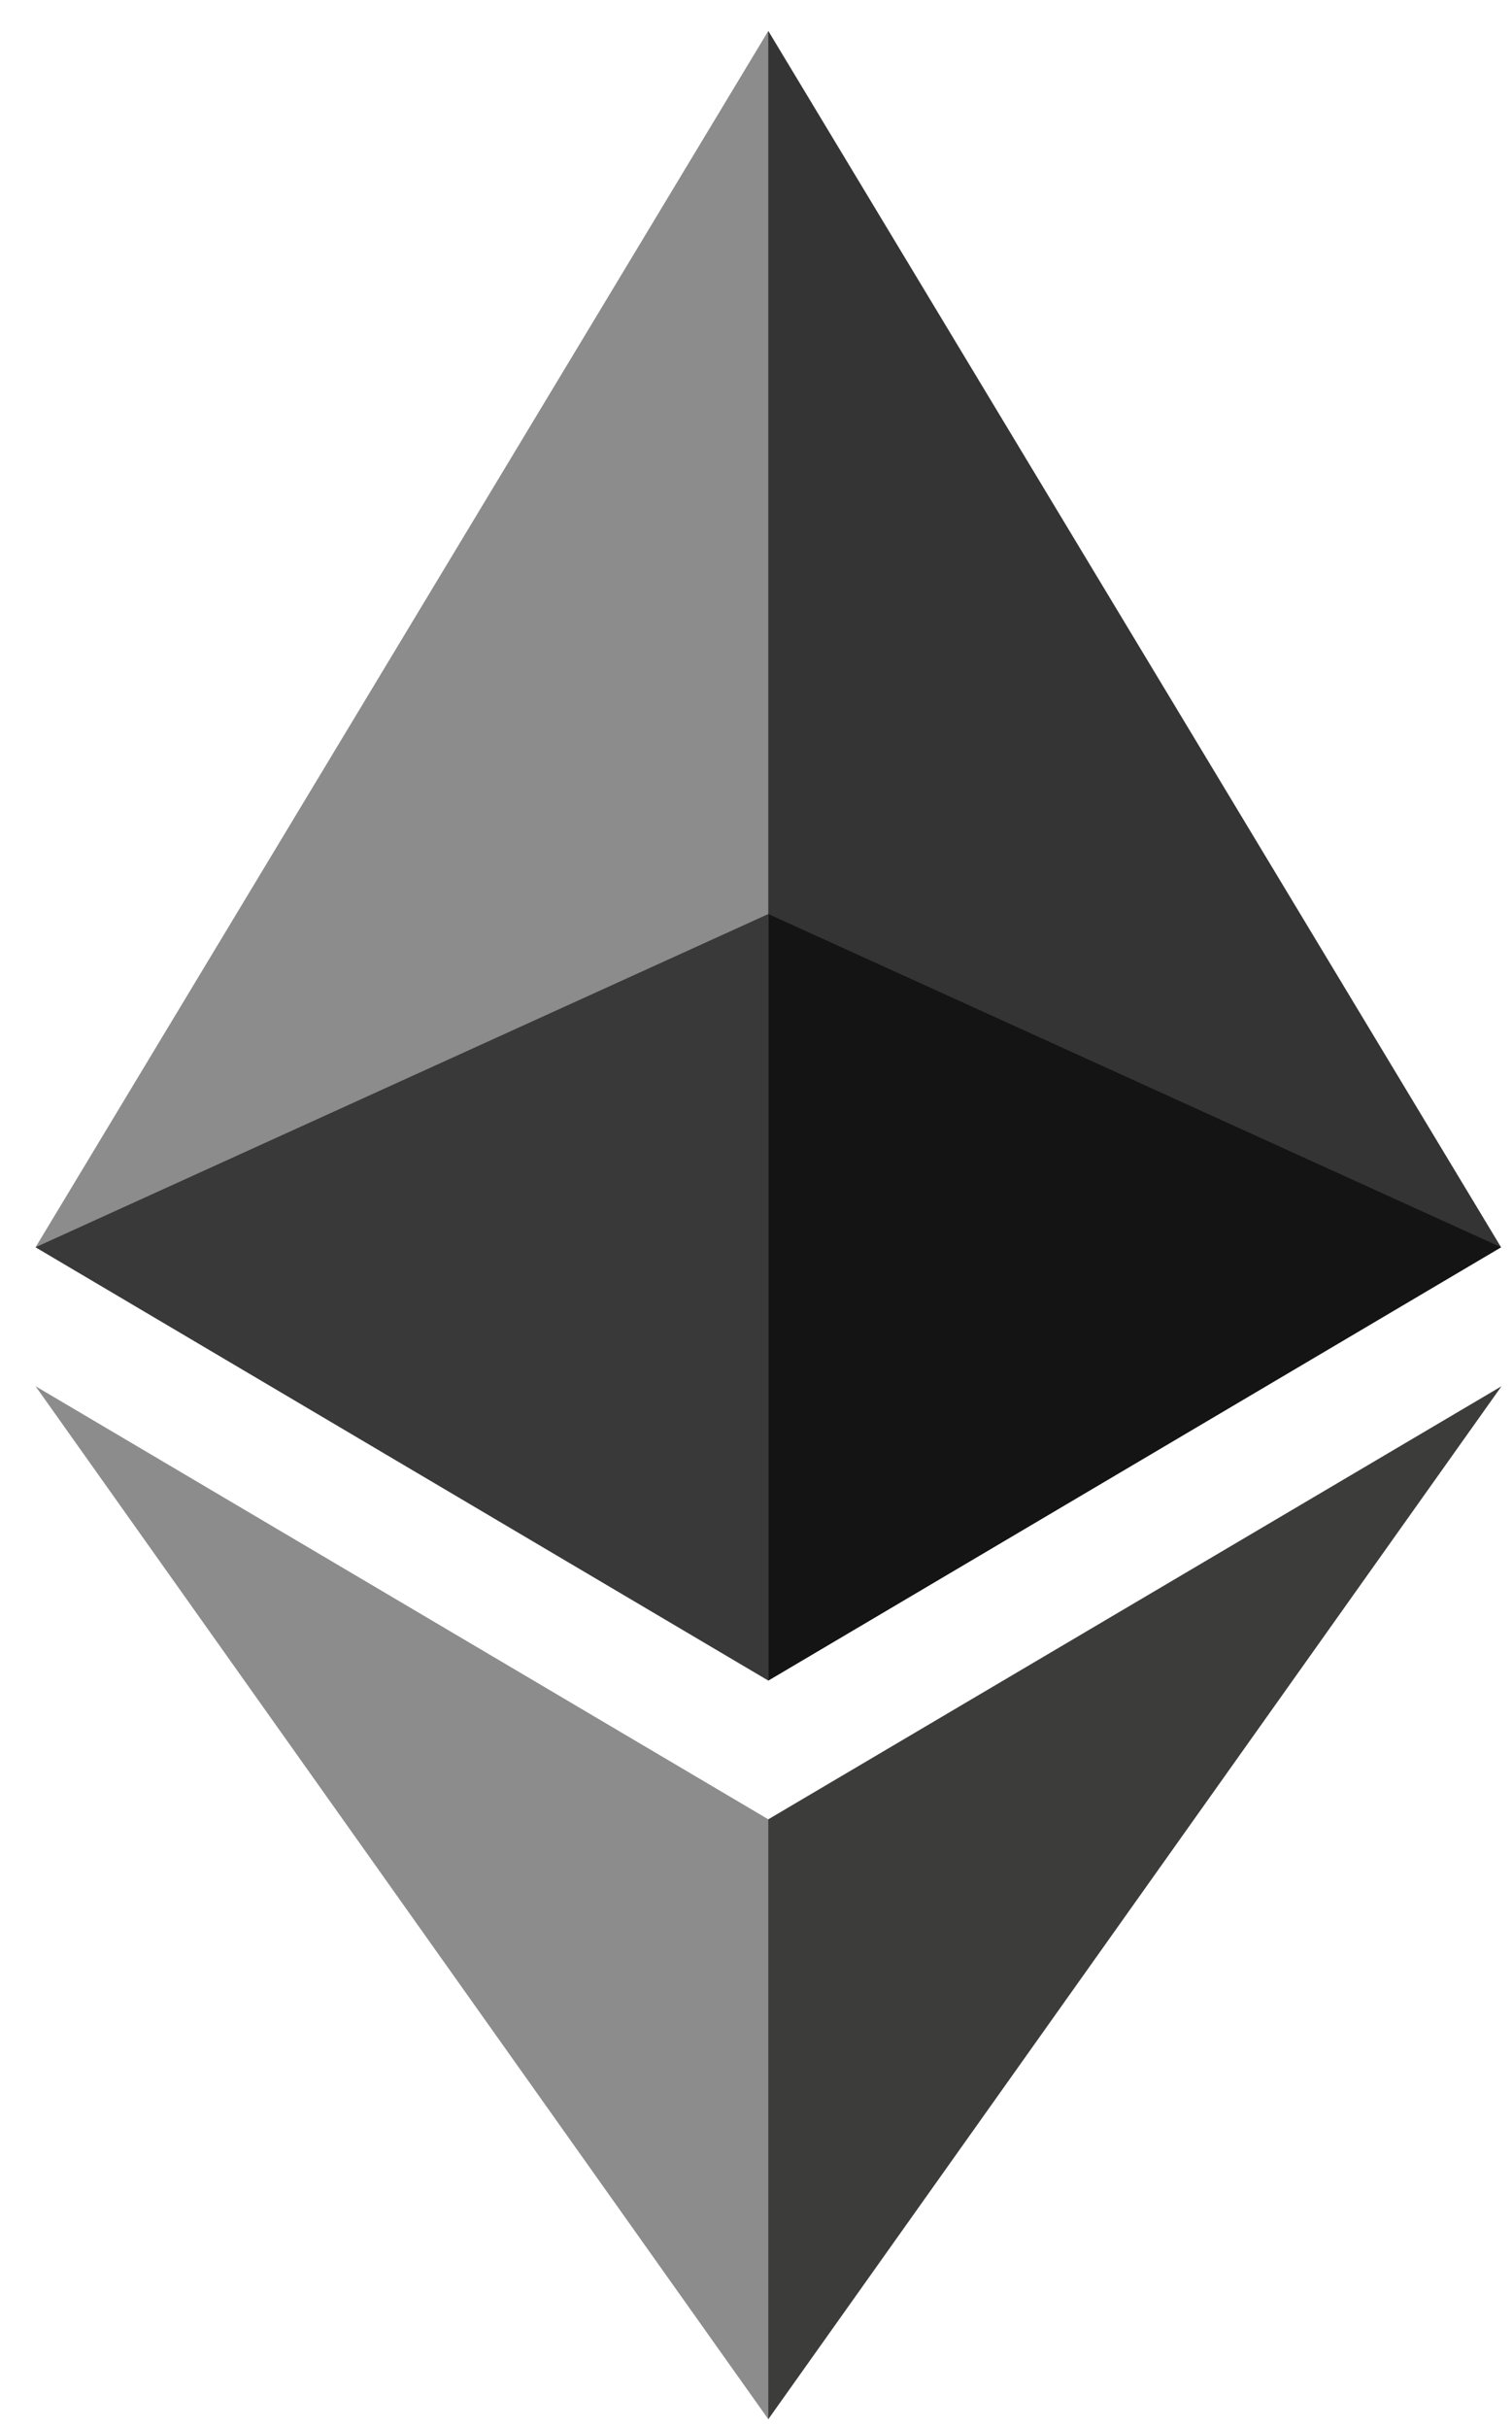 <svg width="38" height="61" viewBox="0 0 38 61" fill="none" xmlns="http://www.w3.org/2000/svg">
<g clip-path="url(#clip0_12415_6048)">
<path d="M19.309 0.777L18.907 2.145V41.818L19.309 42.219L37.725 31.334L19.309 0.777Z" fill="#343434"/>
<path d="M19.309 0.777L0.894 31.334L19.309 42.219V22.963V0.777Z" fill="#8C8C8C"/>
<path d="M19.309 45.706L19.082 45.983V60.115L19.309 60.777L37.736 34.826L19.309 45.706Z" fill="#3C3C3B"/>
<path d="M19.309 60.777V45.706L0.894 34.826L19.309 60.777Z" fill="#8C8C8C"/>
<path d="M19.31 42.219L37.725 31.334L19.31 22.963V42.219Z" fill="#141414"/>
<path d="M0.894 31.334L19.309 42.219V22.963L0.894 31.334Z" fill="#393939"/>
</g>
<defs>
<clipPath id="clip0_12415_6048">
<rect width="36.843" height="60" fill="white" transform="translate(0.894 0.777)"/>
</clipPath>
</defs>
</svg>
